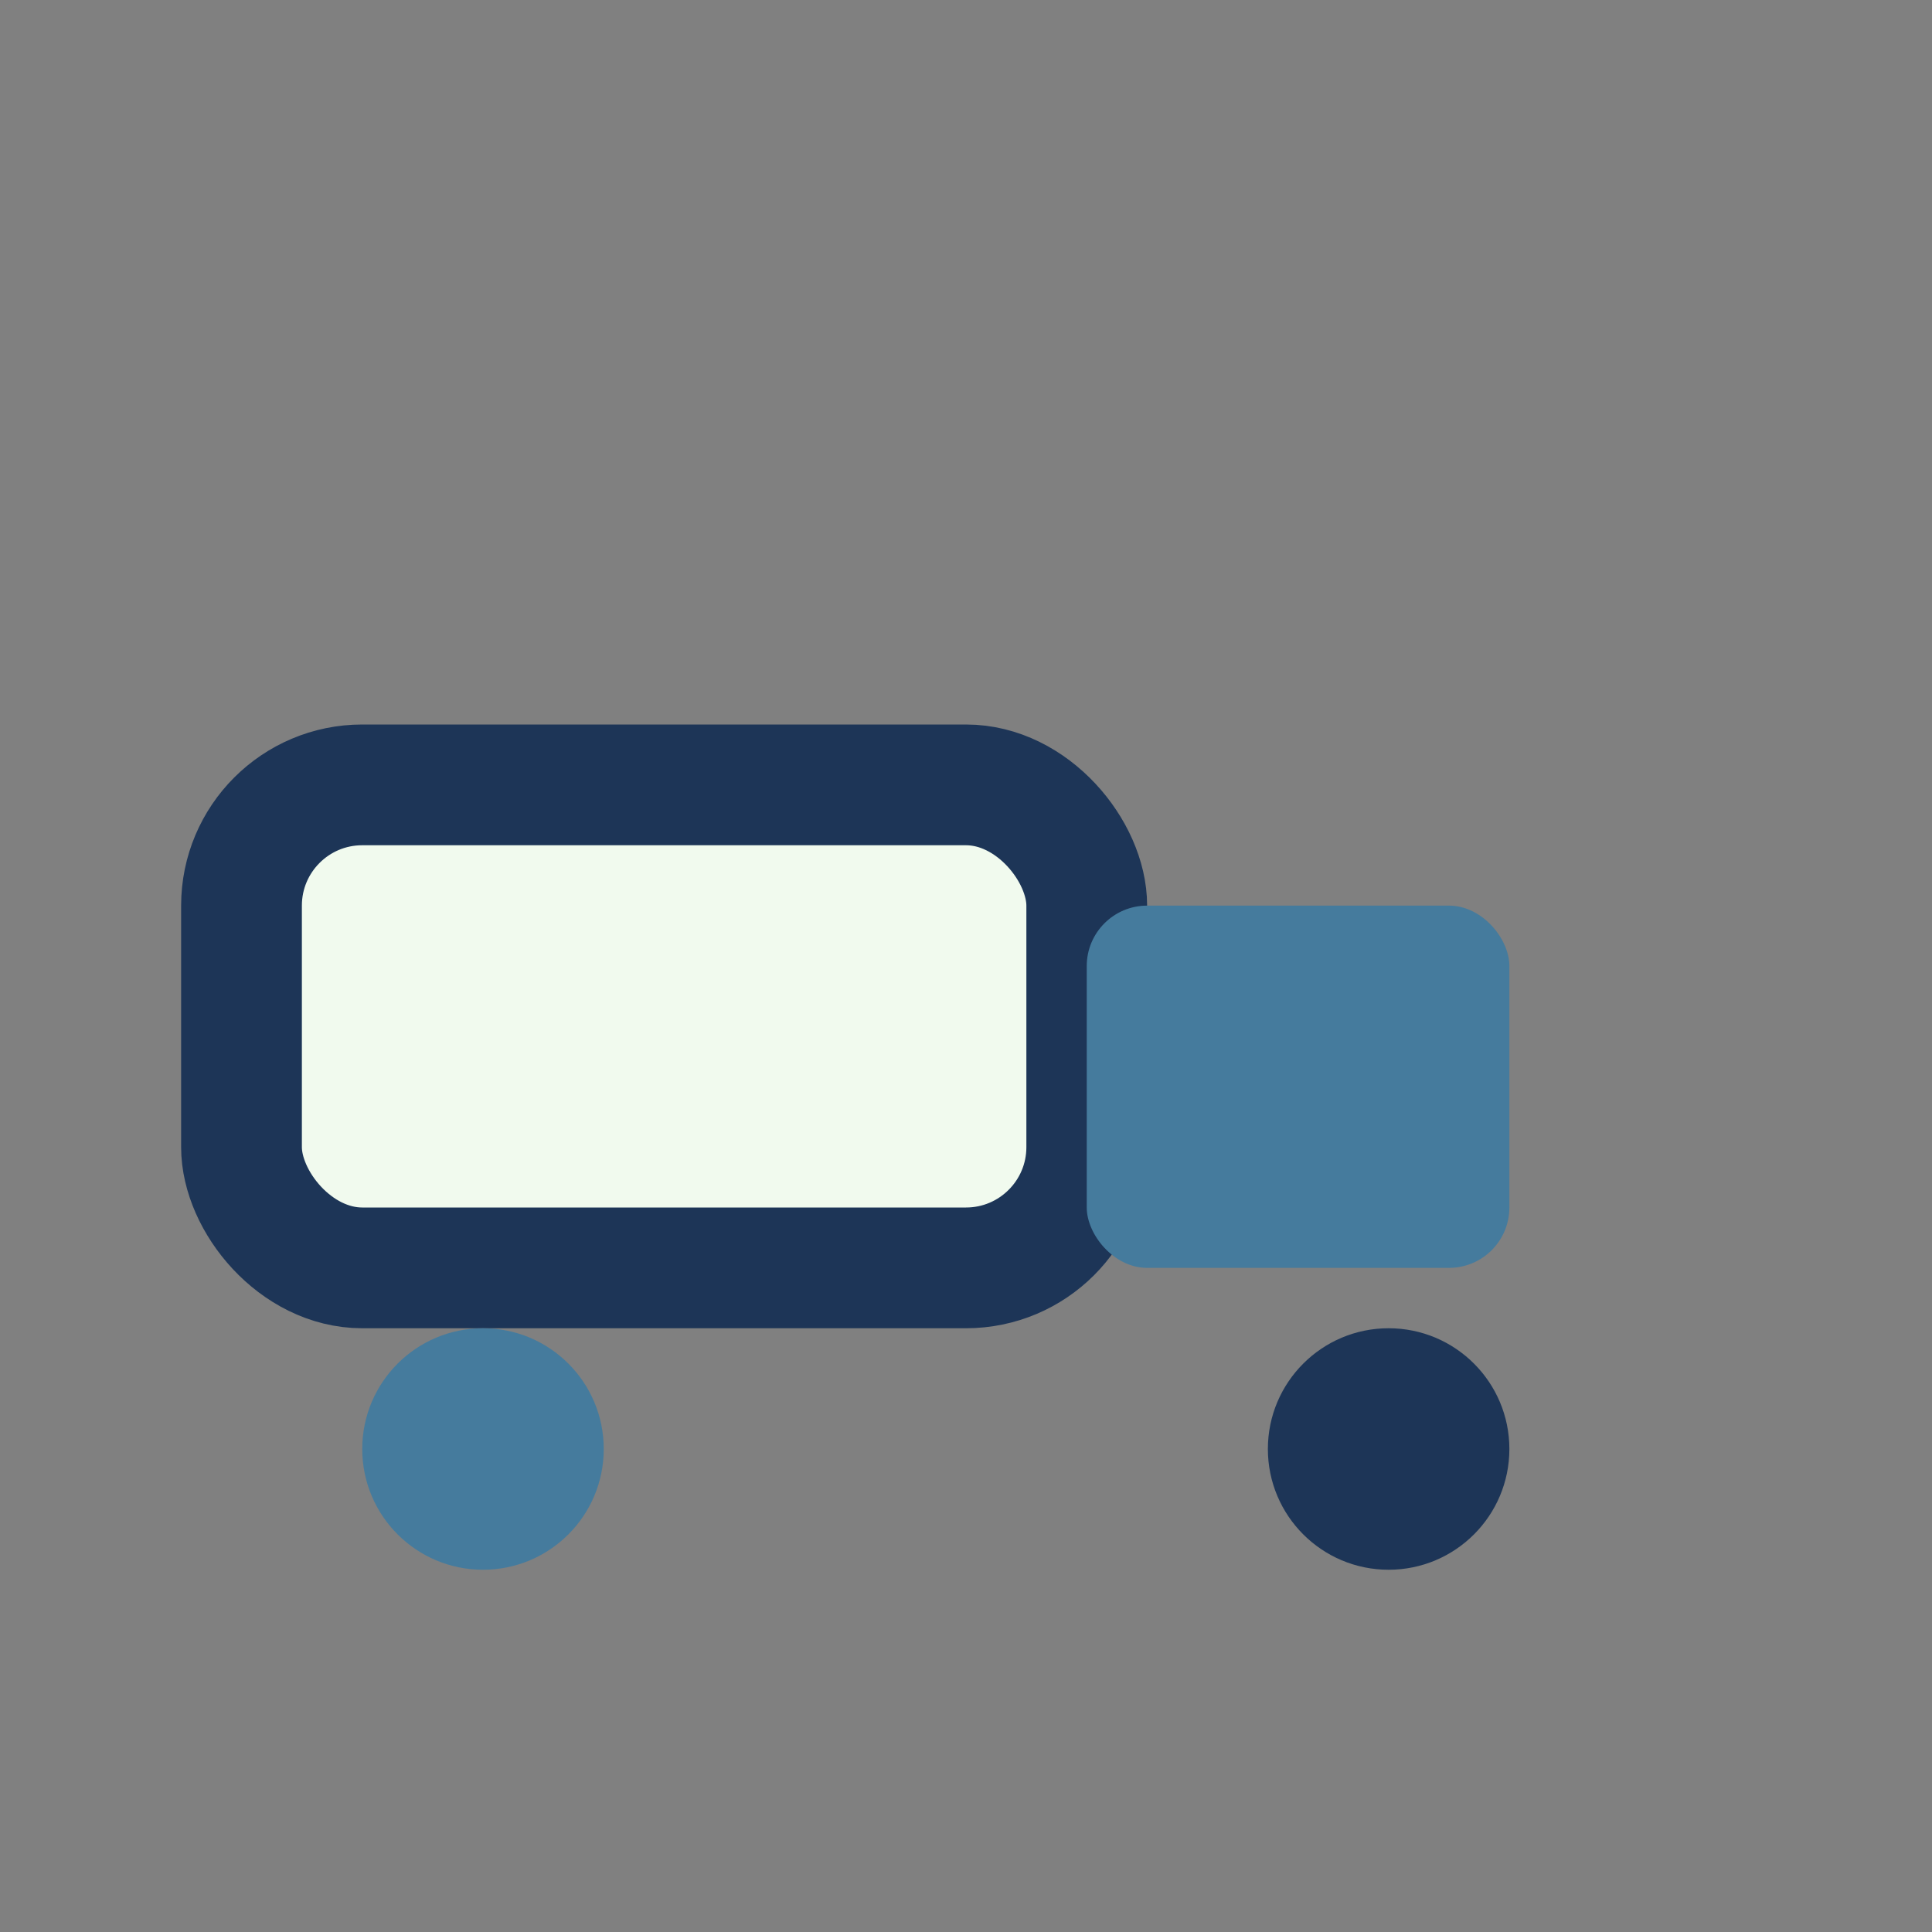 <?xml version="1.0" encoding="UTF-8"?>
<svg xmlns="http://www.w3.org/2000/svg" width="32" height="32" viewBox="0 0 32 32"><rect x="0" y="0" width="32" height="32" fill="#808080" stroke="none"/><rect x="4" y="13" width="14" height="8" rx="2" fill="#F1FAEE" stroke="#1D3557" stroke-width="2"/><rect x="18" y="15" width="7" height="6" rx="1" fill="#457B9D"/><circle cx="8" cy="24" r="2" fill="#457B9D"/><circle cx="23" cy="24" r="2" fill="#1D3557"/></svg>